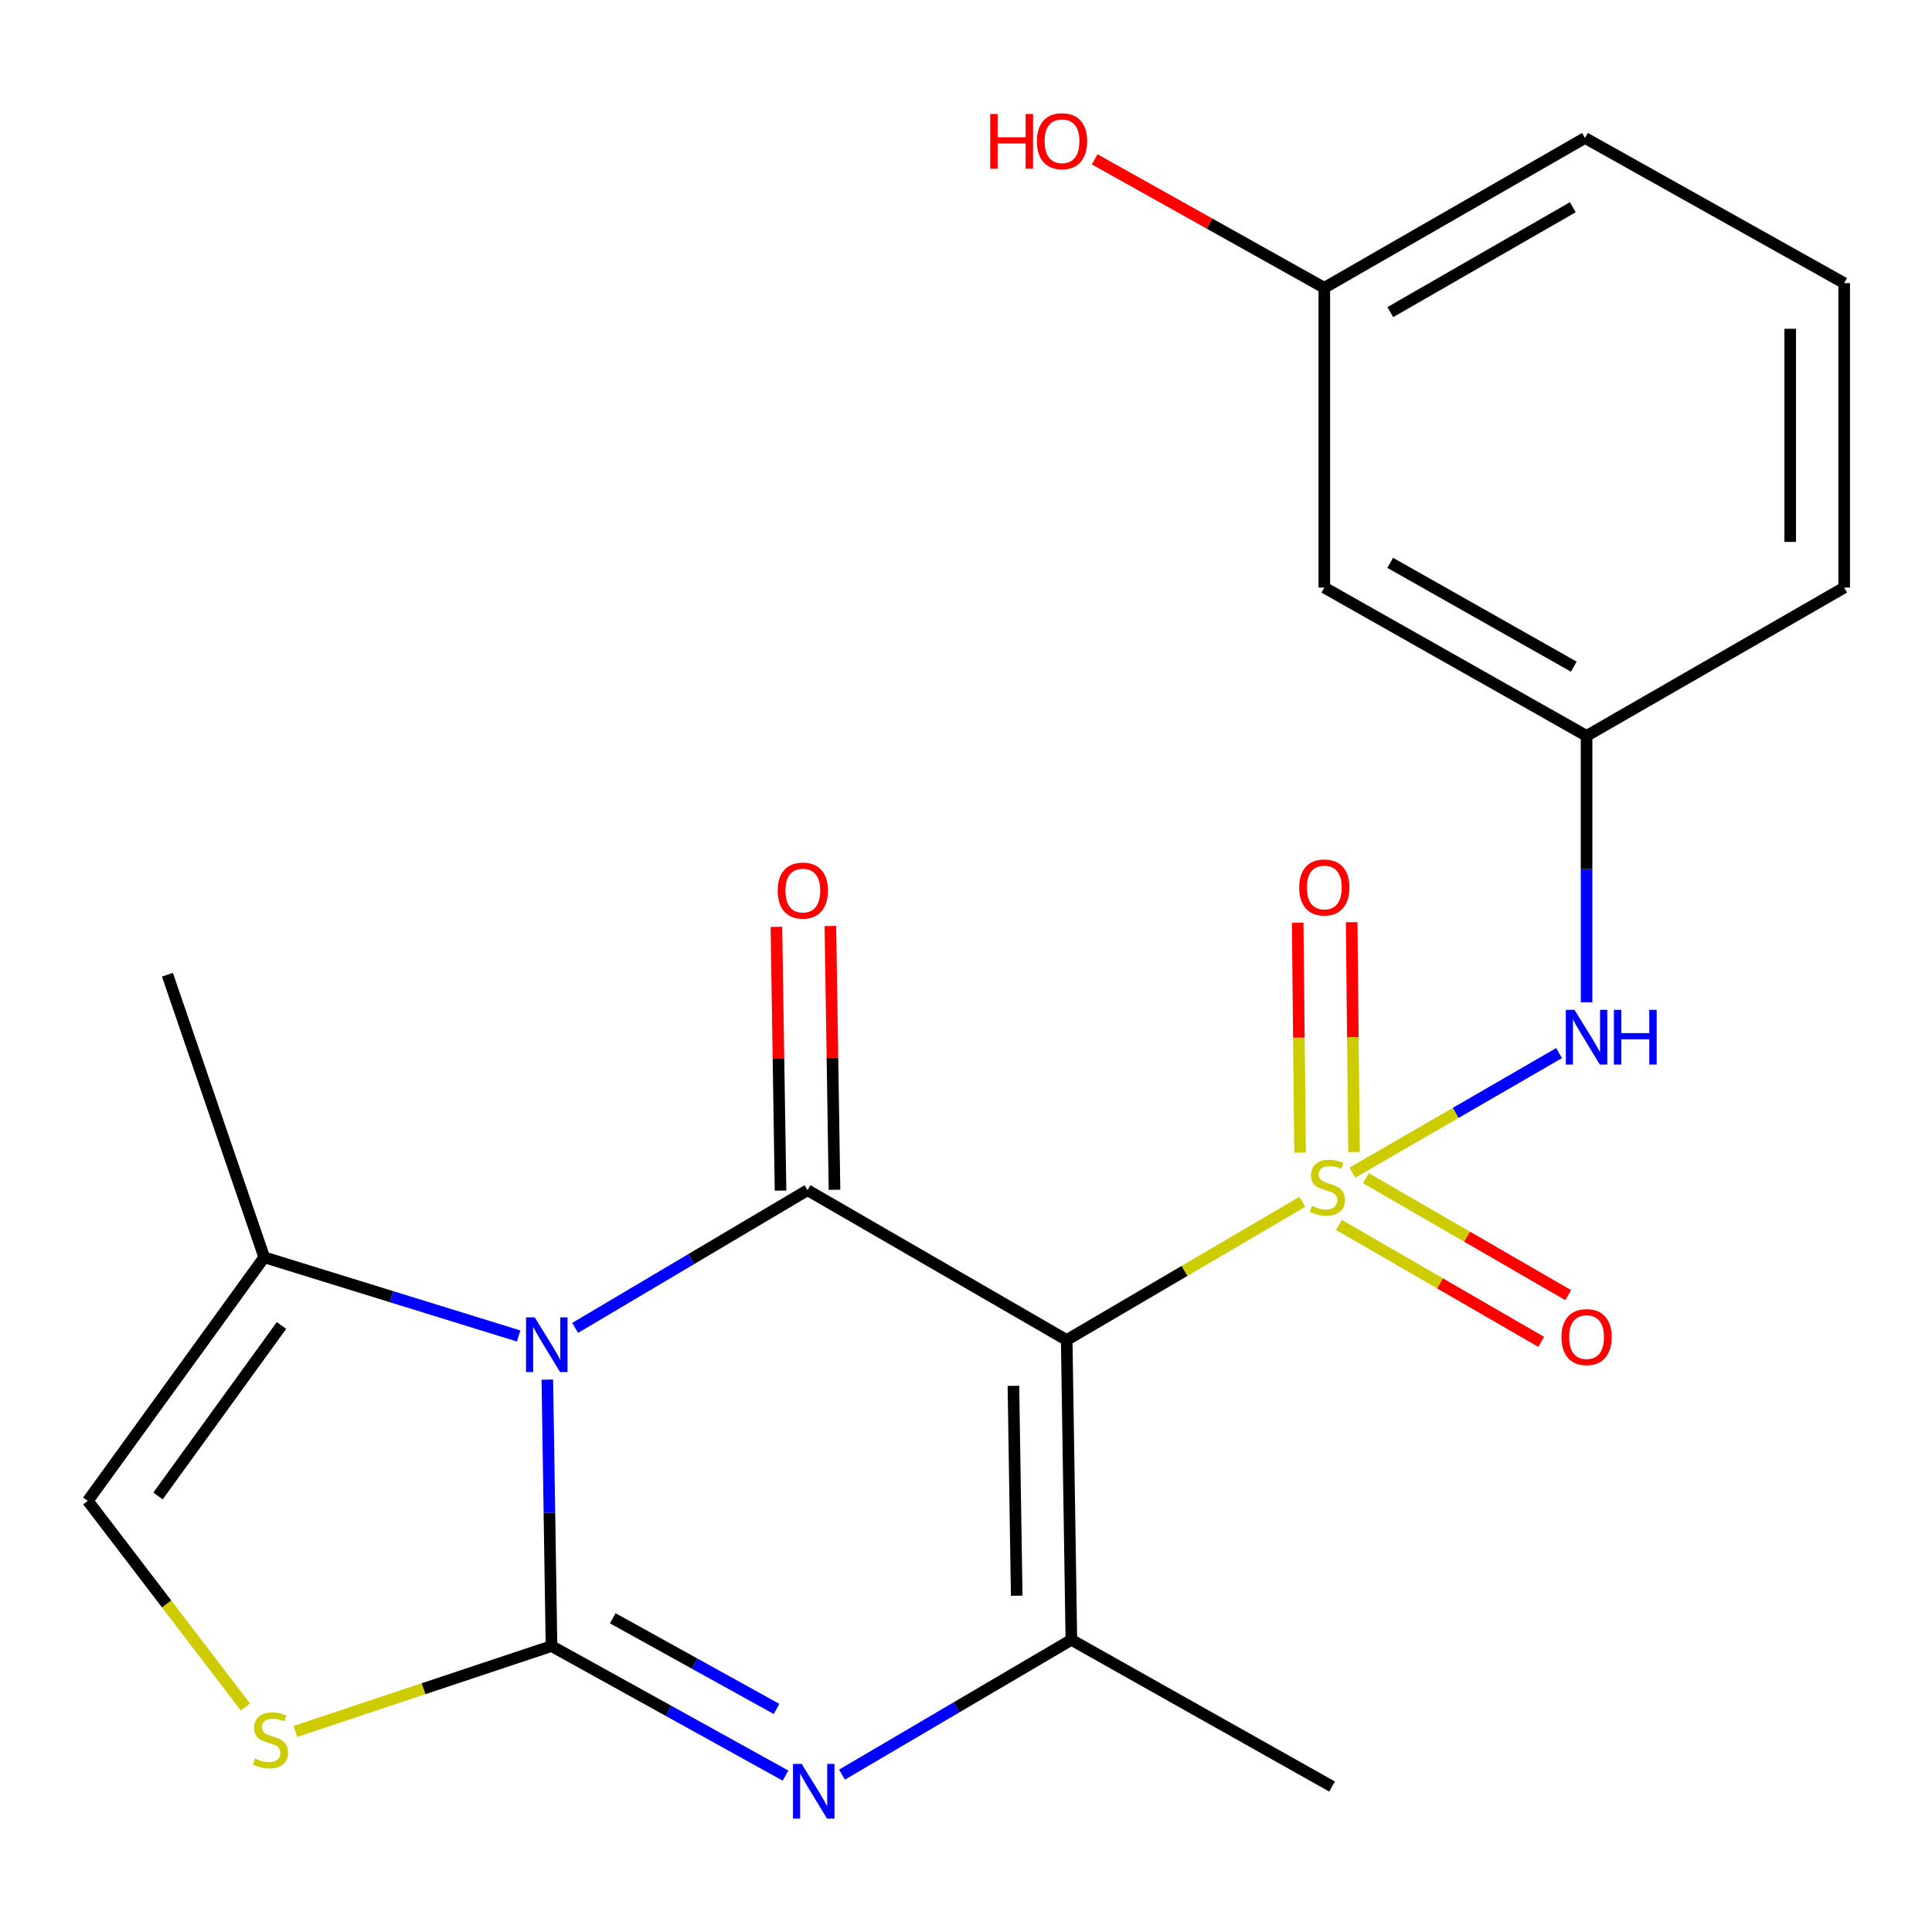 <?xml version='1.0' encoding='iso-8859-1'?>
<svg version='1.1' baseProfile='full'
              xmlns='http://www.w3.org/2000/svg'
                      xmlns:rdkit='http://www.rdkit.org/xml'
                      xmlns:xlink='http://www.w3.org/1999/xlink'
                  xml:space='preserve'
width='1000px' height='1000px' viewBox='0 0 1000 1000'>
<!-- END OF HEADER -->
<rect style='opacity:1.0;fill:#FFFFFF;stroke:none' width='1000' height='1000' x='0' y='0'> </rect>
<path class='bond-0' d='M 674.067,622.059 L 613.093,657.827' style='fill:none;fill-rule:evenodd;stroke:#CCCC00;stroke-width:6px;stroke-linecap:butt;stroke-linejoin:miter;stroke-opacity:1' />
<path class='bond-0' d='M 613.093,657.827 L 552.119,693.595' style='fill:none;fill-rule:evenodd;stroke:#000000;stroke-width:6px;stroke-linecap:butt;stroke-linejoin:miter;stroke-opacity:1' />
<path class='bond-8' d='M 700.012,606.946 L 753.489,576.016' style='fill:none;fill-rule:evenodd;stroke:#CCCC00;stroke-width:6px;stroke-linecap:butt;stroke-linejoin:miter;stroke-opacity:1' />
<path class='bond-8' d='M 753.489,576.016 L 806.965,545.086' style='fill:none;fill-rule:evenodd;stroke:#0000FF;stroke-width:6px;stroke-linecap:butt;stroke-linejoin:miter;stroke-opacity:1' />
<path class='bond-10' d='M 700.841,596.295 L 700.228,536.808' style='fill:none;fill-rule:evenodd;stroke:#CCCC00;stroke-width:6px;stroke-linecap:butt;stroke-linejoin:miter;stroke-opacity:1' />
<path class='bond-10' d='M 700.228,536.808 L 699.615,477.321' style='fill:none;fill-rule:evenodd;stroke:#FF0000;stroke-width:6px;stroke-linecap:butt;stroke-linejoin:miter;stroke-opacity:1' />
<path class='bond-10' d='M 672.905,596.583 L 672.292,537.096' style='fill:none;fill-rule:evenodd;stroke:#CCCC00;stroke-width:6px;stroke-linecap:butt;stroke-linejoin:miter;stroke-opacity:1' />
<path class='bond-10' d='M 672.292,537.096 L 671.679,477.609' style='fill:none;fill-rule:evenodd;stroke:#FF0000;stroke-width:6px;stroke-linecap:butt;stroke-linejoin:miter;stroke-opacity:1' />
<path class='bond-11' d='M 693.02,634.021 L 745.367,664.286' style='fill:none;fill-rule:evenodd;stroke:#CCCC00;stroke-width:6px;stroke-linecap:butt;stroke-linejoin:miter;stroke-opacity:1' />
<path class='bond-11' d='M 745.367,664.286 L 797.714,694.55' style='fill:none;fill-rule:evenodd;stroke:#FF0000;stroke-width:6px;stroke-linecap:butt;stroke-linejoin:miter;stroke-opacity:1' />
<path class='bond-11' d='M 707.004,609.835 L 759.35,640.099' style='fill:none;fill-rule:evenodd;stroke:#CCCC00;stroke-width:6px;stroke-linecap:butt;stroke-linejoin:miter;stroke-opacity:1' />
<path class='bond-11' d='M 759.35,640.099 L 811.697,670.364' style='fill:none;fill-rule:evenodd;stroke:#FF0000;stroke-width:6px;stroke-linecap:butt;stroke-linejoin:miter;stroke-opacity:1' />
<path class='bond-3' d='M 552.119,693.595 L 417.972,616.037' style='fill:none;fill-rule:evenodd;stroke:#000000;stroke-width:6px;stroke-linecap:butt;stroke-linejoin:miter;stroke-opacity:1' />
<path class='bond-5' d='M 552.119,693.595 L 554.54,848.773' style='fill:none;fill-rule:evenodd;stroke:#000000;stroke-width:6px;stroke-linecap:butt;stroke-linejoin:miter;stroke-opacity:1' />
<path class='bond-5' d='M 524.548,717.308 L 526.243,825.932' style='fill:none;fill-rule:evenodd;stroke:#000000;stroke-width:6px;stroke-linecap:butt;stroke-linejoin:miter;stroke-opacity:1' />
<path class='bond-1' d='M 297.679,687.327 L 357.826,651.682' style='fill:none;fill-rule:evenodd;stroke:#0000FF;stroke-width:6px;stroke-linecap:butt;stroke-linejoin:miter;stroke-opacity:1' />
<path class='bond-1' d='M 357.826,651.682 L 417.972,616.037' style='fill:none;fill-rule:evenodd;stroke:#000000;stroke-width:6px;stroke-linecap:butt;stroke-linejoin:miter;stroke-opacity:1' />
<path class='bond-7' d='M 268.45,691.51 L 202.607,671.142' style='fill:none;fill-rule:evenodd;stroke:#0000FF;stroke-width:6px;stroke-linecap:butt;stroke-linejoin:miter;stroke-opacity:1' />
<path class='bond-7' d='M 202.607,671.142 L 136.764,650.773' style='fill:none;fill-rule:evenodd;stroke:#000000;stroke-width:6px;stroke-linecap:butt;stroke-linejoin:miter;stroke-opacity:1' />
<path class='bond-22' d='M 283.3,714.077 L 284.377,783.039' style='fill:none;fill-rule:evenodd;stroke:#0000FF;stroke-width:6px;stroke-linecap:butt;stroke-linejoin:miter;stroke-opacity:1' />
<path class='bond-22' d='M 284.377,783.039 L 285.454,852.002' style='fill:none;fill-rule:evenodd;stroke:#000000;stroke-width:6px;stroke-linecap:butt;stroke-linejoin:miter;stroke-opacity:1' />
<path class='bond-2' d='M 285.454,852.002 L 346.018,885.524' style='fill:none;fill-rule:evenodd;stroke:#000000;stroke-width:6px;stroke-linecap:butt;stroke-linejoin:miter;stroke-opacity:1' />
<path class='bond-2' d='M 346.018,885.524 L 406.581,919.047' style='fill:none;fill-rule:evenodd;stroke:#0000FF;stroke-width:6px;stroke-linecap:butt;stroke-linejoin:miter;stroke-opacity:1' />
<path class='bond-2' d='M 317.153,837.615 L 359.547,861.081' style='fill:none;fill-rule:evenodd;stroke:#000000;stroke-width:6px;stroke-linecap:butt;stroke-linejoin:miter;stroke-opacity:1' />
<path class='bond-2' d='M 359.547,861.081 L 401.942,884.547' style='fill:none;fill-rule:evenodd;stroke:#0000FF;stroke-width:6px;stroke-linecap:butt;stroke-linejoin:miter;stroke-opacity:1' />
<path class='bond-6' d='M 285.454,852.002 L 219.18,874.093' style='fill:none;fill-rule:evenodd;stroke:#000000;stroke-width:6px;stroke-linecap:butt;stroke-linejoin:miter;stroke-opacity:1' />
<path class='bond-6' d='M 219.18,874.093 L 152.906,896.185' style='fill:none;fill-rule:evenodd;stroke:#CCCC00;stroke-width:6px;stroke-linecap:butt;stroke-linejoin:miter;stroke-opacity:1' />
<path class='bond-12' d='M 431.939,615.818 L 430.867,547.556' style='fill:none;fill-rule:evenodd;stroke:#000000;stroke-width:6px;stroke-linecap:butt;stroke-linejoin:miter;stroke-opacity:1' />
<path class='bond-12' d='M 430.867,547.556 L 429.795,479.295' style='fill:none;fill-rule:evenodd;stroke:#FF0000;stroke-width:6px;stroke-linecap:butt;stroke-linejoin:miter;stroke-opacity:1' />
<path class='bond-12' d='M 404.005,616.257 L 402.933,547.995' style='fill:none;fill-rule:evenodd;stroke:#000000;stroke-width:6px;stroke-linecap:butt;stroke-linejoin:miter;stroke-opacity:1' />
<path class='bond-12' d='M 402.933,547.995 L 401.861,479.734' style='fill:none;fill-rule:evenodd;stroke:#FF0000;stroke-width:6px;stroke-linecap:butt;stroke-linejoin:miter;stroke-opacity:1' />
<path class='bond-4' d='M 435.807,918.554 L 495.174,883.664' style='fill:none;fill-rule:evenodd;stroke:#0000FF;stroke-width:6px;stroke-linecap:butt;stroke-linejoin:miter;stroke-opacity:1' />
<path class='bond-4' d='M 495.174,883.664 L 554.54,848.773' style='fill:none;fill-rule:evenodd;stroke:#000000;stroke-width:6px;stroke-linecap:butt;stroke-linejoin:miter;stroke-opacity:1' />
<path class='bond-16' d='M 554.54,848.773 L 689.479,924.717' style='fill:none;fill-rule:evenodd;stroke:#000000;stroke-width:6px;stroke-linecap:butt;stroke-linejoin:miter;stroke-opacity:1' />
<path class='bond-24' d='M 127.021,883.525 L 86.238,830.187' style='fill:none;fill-rule:evenodd;stroke:#CCCC00;stroke-width:6px;stroke-linecap:butt;stroke-linejoin:miter;stroke-opacity:1' />
<path class='bond-24' d='M 86.238,830.187 L 45.455,776.849' style='fill:none;fill-rule:evenodd;stroke:#000000;stroke-width:6px;stroke-linecap:butt;stroke-linejoin:miter;stroke-opacity:1' />
<path class='bond-9' d='M 136.764,650.773 L 45.455,776.849' style='fill:none;fill-rule:evenodd;stroke:#000000;stroke-width:6px;stroke-linecap:butt;stroke-linejoin:miter;stroke-opacity:1' />
<path class='bond-9' d='M 145.694,686.072 L 81.778,774.325' style='fill:none;fill-rule:evenodd;stroke:#000000;stroke-width:6px;stroke-linecap:butt;stroke-linejoin:miter;stroke-opacity:1' />
<path class='bond-18' d='M 136.764,650.773 L 86.663,504.519' style='fill:none;fill-rule:evenodd;stroke:#000000;stroke-width:6px;stroke-linecap:butt;stroke-linejoin:miter;stroke-opacity:1' />
<path class='bond-13' d='M 821.205,518.791 L 821.205,449.843' style='fill:none;fill-rule:evenodd;stroke:#0000FF;stroke-width:6px;stroke-linecap:butt;stroke-linejoin:miter;stroke-opacity:1' />
<path class='bond-13' d='M 821.205,449.843 L 821.205,380.895' style='fill:none;fill-rule:evenodd;stroke:#000000;stroke-width:6px;stroke-linecap:butt;stroke-linejoin:miter;stroke-opacity:1' />
<path class='bond-14' d='M 821.205,380.895 L 685.459,304.129' style='fill:none;fill-rule:evenodd;stroke:#000000;stroke-width:6px;stroke-linecap:butt;stroke-linejoin:miter;stroke-opacity:1' />
<path class='bond-14' d='M 814.596,345.062 L 719.574,291.326' style='fill:none;fill-rule:evenodd;stroke:#000000;stroke-width:6px;stroke-linecap:butt;stroke-linejoin:miter;stroke-opacity:1' />
<path class='bond-20' d='M 821.205,380.895 L 954.545,304.129' style='fill:none;fill-rule:evenodd;stroke:#000000;stroke-width:6px;stroke-linecap:butt;stroke-linejoin:miter;stroke-opacity:1' />
<path class='bond-15' d='M 685.459,304.129 L 685.459,148.966' style='fill:none;fill-rule:evenodd;stroke:#000000;stroke-width:6px;stroke-linecap:butt;stroke-linejoin:miter;stroke-opacity:1' />
<path class='bond-17' d='M 685.459,148.966 L 626.023,115.712' style='fill:none;fill-rule:evenodd;stroke:#000000;stroke-width:6px;stroke-linecap:butt;stroke-linejoin:miter;stroke-opacity:1' />
<path class='bond-17' d='M 626.023,115.712 L 566.587,82.457' style='fill:none;fill-rule:evenodd;stroke:#FF0000;stroke-width:6px;stroke-linecap:butt;stroke-linejoin:miter;stroke-opacity:1' />
<path class='bond-23' d='M 685.459,148.966 L 820.398,71.408' style='fill:none;fill-rule:evenodd;stroke:#000000;stroke-width:6px;stroke-linecap:butt;stroke-linejoin:miter;stroke-opacity:1' />
<path class='bond-23' d='M 719.622,161.554 L 814.079,107.264' style='fill:none;fill-rule:evenodd;stroke:#000000;stroke-width:6px;stroke-linecap:butt;stroke-linejoin:miter;stroke-opacity:1' />
<path class='bond-19' d='M 954.545,146.545 L 954.545,304.129' style='fill:none;fill-rule:evenodd;stroke:#000000;stroke-width:6px;stroke-linecap:butt;stroke-linejoin:miter;stroke-opacity:1' />
<path class='bond-19' d='M 926.608,170.183 L 926.608,280.491' style='fill:none;fill-rule:evenodd;stroke:#000000;stroke-width:6px;stroke-linecap:butt;stroke-linejoin:miter;stroke-opacity:1' />
<path class='bond-21' d='M 954.545,146.545 L 820.398,71.408' style='fill:none;fill-rule:evenodd;stroke:#000000;stroke-width:6px;stroke-linecap:butt;stroke-linejoin:miter;stroke-opacity:1' />
<path  class='atom-0' d='M 679.058 624.159
Q 679.378 624.279, 680.698 624.839
Q 682.018 625.399, 683.458 625.759
Q 684.938 626.079, 686.378 626.079
Q 689.058 626.079, 690.618 624.799
Q 692.178 623.479, 692.178 621.199
Q 692.178 619.639, 691.378 618.679
Q 690.618 617.719, 689.418 617.199
Q 688.218 616.679, 686.218 616.079
Q 683.698 615.319, 682.178 614.599
Q 680.698 613.879, 679.618 612.359
Q 678.578 610.839, 678.578 608.279
Q 678.578 604.719, 680.978 602.519
Q 683.418 600.319, 688.218 600.319
Q 691.498 600.319, 695.218 601.879
L 694.298 604.959
Q 690.898 603.559, 688.338 603.559
Q 685.578 603.559, 684.058 604.719
Q 682.538 605.839, 682.578 607.799
Q 682.578 609.319, 683.338 610.239
Q 684.138 611.159, 685.258 611.679
Q 686.418 612.199, 688.338 612.799
Q 690.898 613.599, 692.418 614.399
Q 693.938 615.199, 695.018 616.839
Q 696.138 618.439, 696.138 621.199
Q 696.138 625.119, 693.498 627.239
Q 690.898 629.319, 686.538 629.319
Q 684.018 629.319, 682.098 628.759
Q 680.218 628.239, 677.978 627.319
L 679.058 624.159
' fill='#CCCC00'/>
<path  class='atom-2' d='M 276.758 681.856
L 286.038 696.856
Q 286.958 698.336, 288.438 701.016
Q 289.918 703.696, 289.998 703.856
L 289.998 681.856
L 293.758 681.856
L 293.758 710.176
L 289.878 710.176
L 279.918 693.776
Q 278.758 691.856, 277.518 689.656
Q 276.318 687.456, 275.958 686.776
L 275.958 710.176
L 272.278 710.176
L 272.278 681.856
L 276.758 681.856
' fill='#0000FF'/>
<path  class='atom-5' d='M 414.94 912.978
L 424.22 927.978
Q 425.14 929.458, 426.62 932.138
Q 428.1 934.818, 428.18 934.978
L 428.18 912.978
L 431.94 912.978
L 431.94 941.298
L 428.06 941.298
L 418.1 924.898
Q 416.94 922.978, 415.7 920.778
Q 414.5 918.578, 414.14 917.898
L 414.14 941.298
L 410.46 941.298
L 410.46 912.978
L 414.94 912.978
' fill='#0000FF'/>
<path  class='atom-7' d='M 131.992 910.209
Q 132.312 910.329, 133.632 910.889
Q 134.952 911.449, 136.392 911.809
Q 137.872 912.129, 139.312 912.129
Q 141.992 912.129, 143.552 910.849
Q 145.112 909.529, 145.112 907.249
Q 145.112 905.689, 144.312 904.729
Q 143.552 903.769, 142.352 903.249
Q 141.152 902.729, 139.152 902.129
Q 136.632 901.369, 135.112 900.649
Q 133.632 899.929, 132.552 898.409
Q 131.512 896.889, 131.512 894.329
Q 131.512 890.769, 133.912 888.569
Q 136.352 886.369, 141.152 886.369
Q 144.432 886.369, 148.152 887.929
L 147.232 891.009
Q 143.832 889.609, 141.272 889.609
Q 138.512 889.609, 136.992 890.769
Q 135.472 891.889, 135.512 893.849
Q 135.512 895.369, 136.272 896.289
Q 137.072 897.209, 138.192 897.729
Q 139.352 898.249, 141.272 898.849
Q 143.832 899.649, 145.352 900.449
Q 146.872 901.249, 147.952 902.889
Q 149.072 904.489, 149.072 907.249
Q 149.072 911.169, 146.432 913.289
Q 143.832 915.369, 139.472 915.369
Q 136.952 915.369, 135.032 914.809
Q 133.152 914.289, 130.912 913.369
L 131.992 910.209
' fill='#CCCC00'/>
<path  class='atom-9' d='M 814.945 522.69
L 824.225 537.69
Q 825.145 539.17, 826.625 541.85
Q 828.105 544.53, 828.185 544.69
L 828.185 522.69
L 831.945 522.69
L 831.945 551.01
L 828.065 551.01
L 818.105 534.61
Q 816.945 532.69, 815.705 530.49
Q 814.505 528.29, 814.145 527.61
L 814.145 551.01
L 810.465 551.01
L 810.465 522.69
L 814.945 522.69
' fill='#0000FF'/>
<path  class='atom-9' d='M 835.345 522.69
L 839.185 522.69
L 839.185 534.73
L 853.665 534.73
L 853.665 522.69
L 857.505 522.69
L 857.505 551.01
L 853.665 551.01
L 853.665 537.93
L 839.185 537.93
L 839.185 551.01
L 835.345 551.01
L 835.345 522.69
' fill='#0000FF'/>
<path  class='atom-11' d='M 672.459 459.356
Q 672.459 452.556, 675.819 448.756
Q 679.179 444.956, 685.459 444.956
Q 691.739 444.956, 695.099 448.756
Q 698.459 452.556, 698.459 459.356
Q 698.459 466.236, 695.059 470.156
Q 691.659 474.036, 685.459 474.036
Q 679.219 474.036, 675.819 470.156
Q 672.459 466.276, 672.459 459.356
M 685.459 470.836
Q 689.779 470.836, 692.099 467.956
Q 694.459 465.036, 694.459 459.356
Q 694.459 453.796, 692.099 450.996
Q 689.779 448.156, 685.459 448.156
Q 681.139 448.156, 678.779 450.956
Q 676.459 453.756, 676.459 459.356
Q 676.459 465.076, 678.779 467.956
Q 681.139 470.836, 685.459 470.836
' fill='#FF0000'/>
<path  class='atom-12' d='M 808.205 692.077
Q 808.205 685.277, 811.565 681.477
Q 814.925 677.677, 821.205 677.677
Q 827.485 677.677, 830.845 681.477
Q 834.205 685.277, 834.205 692.077
Q 834.205 698.957, 830.805 702.877
Q 827.405 706.757, 821.205 706.757
Q 814.965 706.757, 811.565 702.877
Q 808.205 698.997, 808.205 692.077
M 821.205 703.557
Q 825.525 703.557, 827.845 700.677
Q 830.205 697.757, 830.205 692.077
Q 830.205 686.517, 827.845 683.717
Q 825.525 680.877, 821.205 680.877
Q 816.885 680.877, 814.525 683.677
Q 812.205 686.477, 812.205 692.077
Q 812.205 697.797, 814.525 700.677
Q 816.885 703.557, 821.205 703.557
' fill='#FF0000'/>
<path  class='atom-13' d='M 402.535 460.955
Q 402.535 454.155, 405.895 450.355
Q 409.255 446.555, 415.535 446.555
Q 421.815 446.555, 425.175 450.355
Q 428.535 454.155, 428.535 460.955
Q 428.535 467.835, 425.135 471.755
Q 421.735 475.635, 415.535 475.635
Q 409.295 475.635, 405.895 471.755
Q 402.535 467.875, 402.535 460.955
M 415.535 472.435
Q 419.855 472.435, 422.175 469.555
Q 424.535 466.635, 424.535 460.955
Q 424.535 455.395, 422.175 452.595
Q 419.855 449.755, 415.535 449.755
Q 411.215 449.755, 408.855 452.555
Q 406.535 455.355, 406.535 460.955
Q 406.535 466.675, 408.855 469.555
Q 411.215 472.435, 415.535 472.435
' fill='#FF0000'/>
<path  class='atom-18' d='M 512.538 59.007
L 516.378 59.007
L 516.378 71.047
L 530.858 71.047
L 530.858 59.007
L 534.698 59.007
L 534.698 87.327
L 530.858 87.327
L 530.858 74.247
L 516.378 74.247
L 516.378 87.327
L 512.538 87.327
L 512.538 59.007
' fill='#FF0000'/>
<path  class='atom-18' d='M 536.698 73.087
Q 536.698 66.287, 540.058 62.487
Q 543.418 58.687, 549.698 58.687
Q 555.978 58.687, 559.338 62.487
Q 562.698 66.287, 562.698 73.087
Q 562.698 79.967, 559.298 83.887
Q 555.898 87.767, 549.698 87.767
Q 543.458 87.767, 540.058 83.887
Q 536.698 80.007, 536.698 73.087
M 549.698 84.567
Q 554.018 84.567, 556.338 81.687
Q 558.698 78.767, 558.698 73.087
Q 558.698 67.527, 556.338 64.727
Q 554.018 61.887, 549.698 61.887
Q 545.378 61.887, 543.018 64.687
Q 540.698 67.487, 540.698 73.087
Q 540.698 78.807, 543.018 81.687
Q 545.378 84.567, 549.698 84.567
' fill='#FF0000'/>
</svg>

